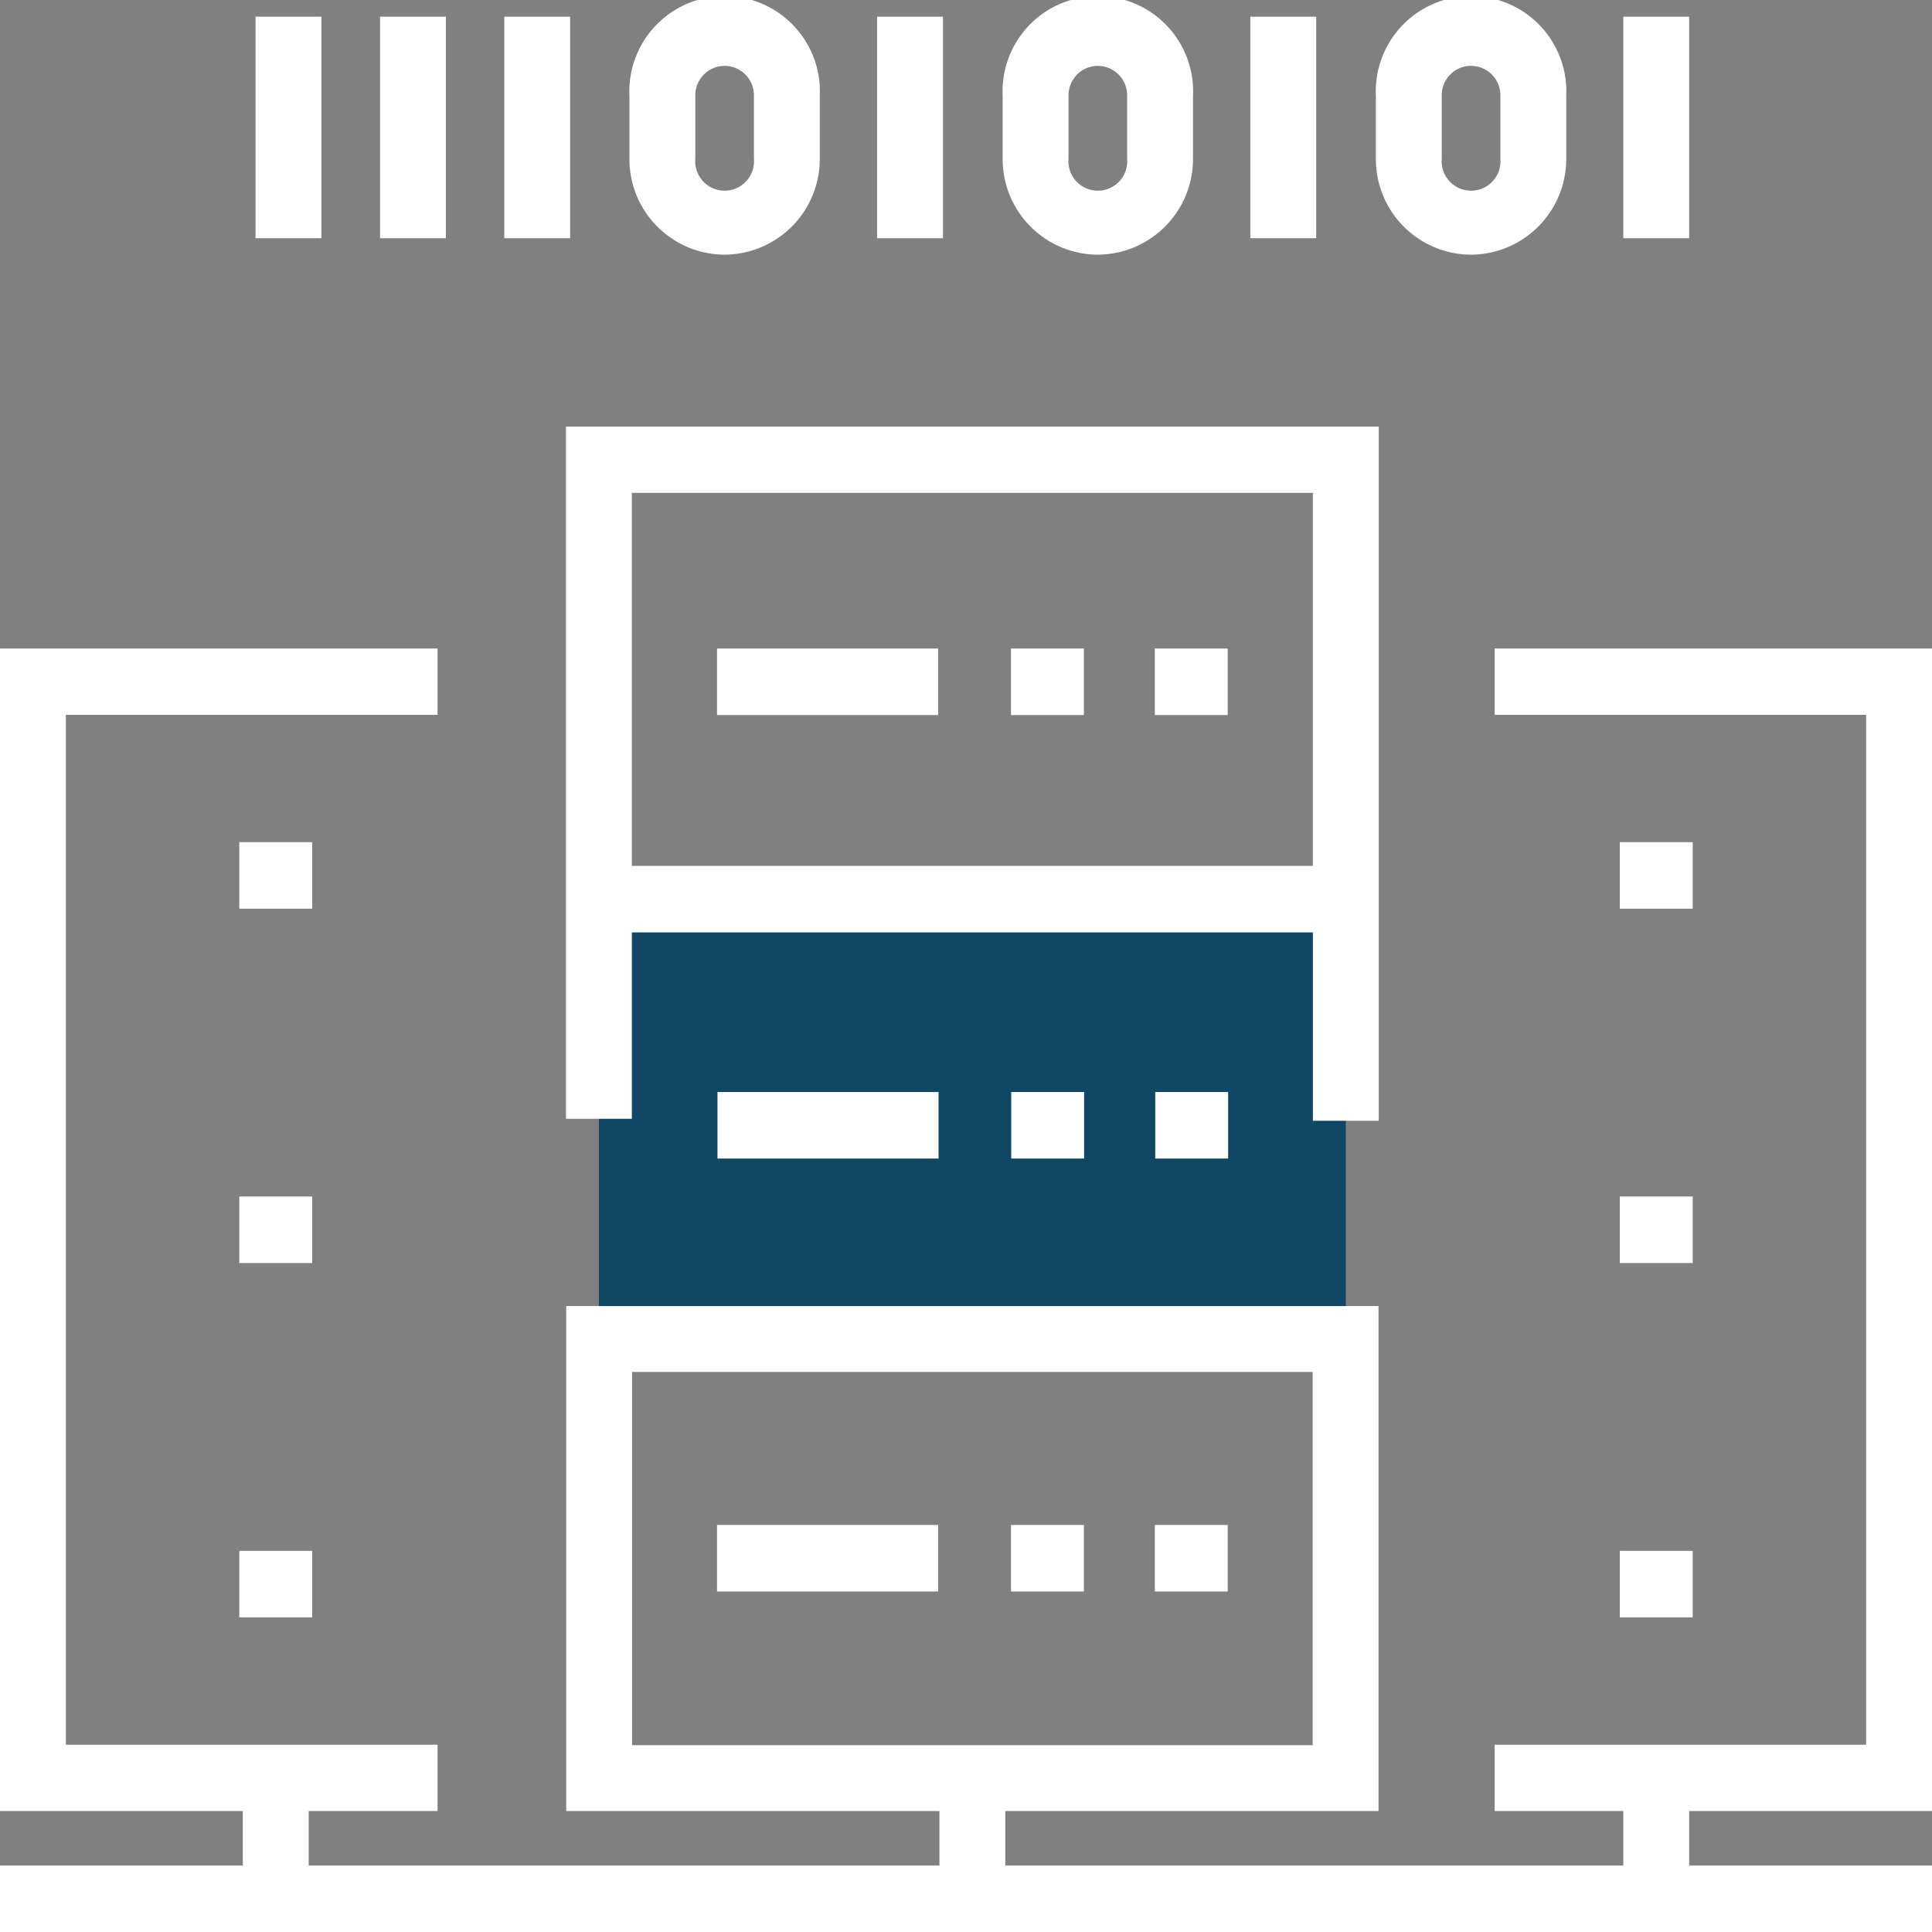 <?xml version="1.0" encoding="UTF-8"?>
<svg xmlns="http://www.w3.org/2000/svg" id="Layer_1" data-name="Layer 1" viewBox="0 0 88 88">
  <rect x="0" y="0" width="88" height="88" fill="#808080" stroke="none"/>
  <defs>
    <style>.cls-1{fill:#104765;}.cls-2{fill:#fff;}</style>
  </defs>
  <g id="Rectangle_222" data-name="Rectangle 222">
    <rect class="cls-1" x="27.28" y="40.95" width="34.02" height="20.01"></rect>
  </g>
  <rect class="cls-2" y="84.97" width="88" height="3.03"></rect>
  <polygon class="cls-2" points="62.8 51.05 59.8 51.05 59.8 22.45 28.78 22.45 28.78 50.96 25.78 50.96 25.78 19.43 62.8 19.43 62.8 51.05"></polygon>
  <path class="cls-2" d="M62.79,82.49h-37v-23h37Zm-34-3h31v-17h-31Z"></path>
  <rect class="cls-2" x="42.79" y="80.98" width="3" height="5.51"></rect>
  <rect class="cls-2" x="22.97" y="0.76" width="3" height="10.09"></rect>
  <path class="cls-2" d="M50,11.6a4.35,4.35,0,0,1-4.33-4.37V4.37a4.34,4.34,0,1,1,8.67,0V7.23A4.36,4.36,0,0,1,50,11.6ZM50,3a1.34,1.34,0,0,0-1.33,1.34V7.23a1.34,1.34,0,1,0,2.67,0V4.37A1.34,1.34,0,0,0,50,3Z"></path>
  <rect class="cls-2" x="39.95" y="0.76" width="3" height="10.09"></rect>
  <path class="cls-2" d="M33,11.6a4.35,4.35,0,0,1-4.33-4.37V4.37a4.34,4.34,0,1,1,8.67,0V7.23A4.36,4.36,0,0,1,33,11.6ZM33,3a1.34,1.34,0,0,0-1.33,1.34V7.23a1.34,1.34,0,1,0,2.67,0V4.37A1.34,1.34,0,0,0,33,3Z"></path>
  <rect class="cls-2" x="11.64" y="0.76" width="3" height="10.09"></rect>
  <rect class="cls-2" x="17.31" y="0.76" width="3" height="10.09"></rect>
  <rect class="cls-2" x="73.94" y="0.76" width="3" height="10.09"></rect>
  <path class="cls-2" d="M67,11.6a4.35,4.35,0,0,1-4.33-4.37V4.37a4.34,4.34,0,1,1,8.67,0V7.23A4.36,4.36,0,0,1,67,11.6ZM67,3a1.33,1.33,0,0,0-1.33,1.34V7.23a1.34,1.34,0,1,0,2.67,0V4.37A1.34,1.34,0,0,0,67,3Z"></path>
  <rect class="cls-2" x="56.95" y="0.76" width="3" height="10.09"></rect>
  <rect class="cls-2" x="27.28" y="39.44" width="34.02" height="3.03"></rect>
  <rect class="cls-2" x="32.68" y="49.74" width="10.07" height="3.03"></rect>
  <rect class="cls-2" x="46.06" y="49.74" width="3.32" height="3.03"></rect>
  <rect class="cls-2" x="52.62" y="49.74" width="3.32" height="3.03"></rect>
  <rect class="cls-2" x="32.66" y="29.54" width="10.07" height="3.03"></rect>
  <rect class="cls-2" x="46.05" y="29.54" width="3.32" height="3.03"></rect>
  <rect class="cls-2" x="52.6" y="29.54" width="3.32" height="3.03"></rect>
  <rect class="cls-2" x="32.66" y="69.46" width="10.07" height="3.03"></rect>
  <rect class="cls-2" x="46.05" y="69.46" width="3.32" height="3.03"></rect>
  <rect class="cls-2" x="52.6" y="69.46" width="3.32" height="3.03"></rect>
  <polygon class="cls-2" points="88 82.49 68.08 82.49 68.08 79.47 85 79.47 85 32.56 68.08 32.56 68.08 29.54 88 29.54 88 82.49"></polygon>
  <rect class="cls-2" x="73.94" y="80.98" width="3" height="5.51"></rect>
  <rect class="cls-2" x="73.78" y="38.36" width="3.32" height="3.03"></rect>
  <rect class="cls-2" x="73.78" y="54.5" width="3.32" height="3.03"></rect>
  <rect class="cls-2" x="73.78" y="70.64" width="3.32" height="3.03"></rect>
  <polygon class="cls-2" points="19.93 82.49 0 82.49 0 29.54 19.93 29.54 19.93 32.56 3 32.56 3 79.47 19.93 79.47 19.93 82.49"></polygon>
  <rect class="cls-2" x="11.06" y="80.98" width="3" height="5.51"></rect>
  <rect class="cls-2" x="10.9" y="38.36" width="3.32" height="3.03"></rect>
  <rect class="cls-2" x="10.9" y="54.5" width="3.32" height="3.03"></rect>
  <rect class="cls-2" x="10.9" y="70.64" width="3.32" height="3.03"></rect>
</svg>
